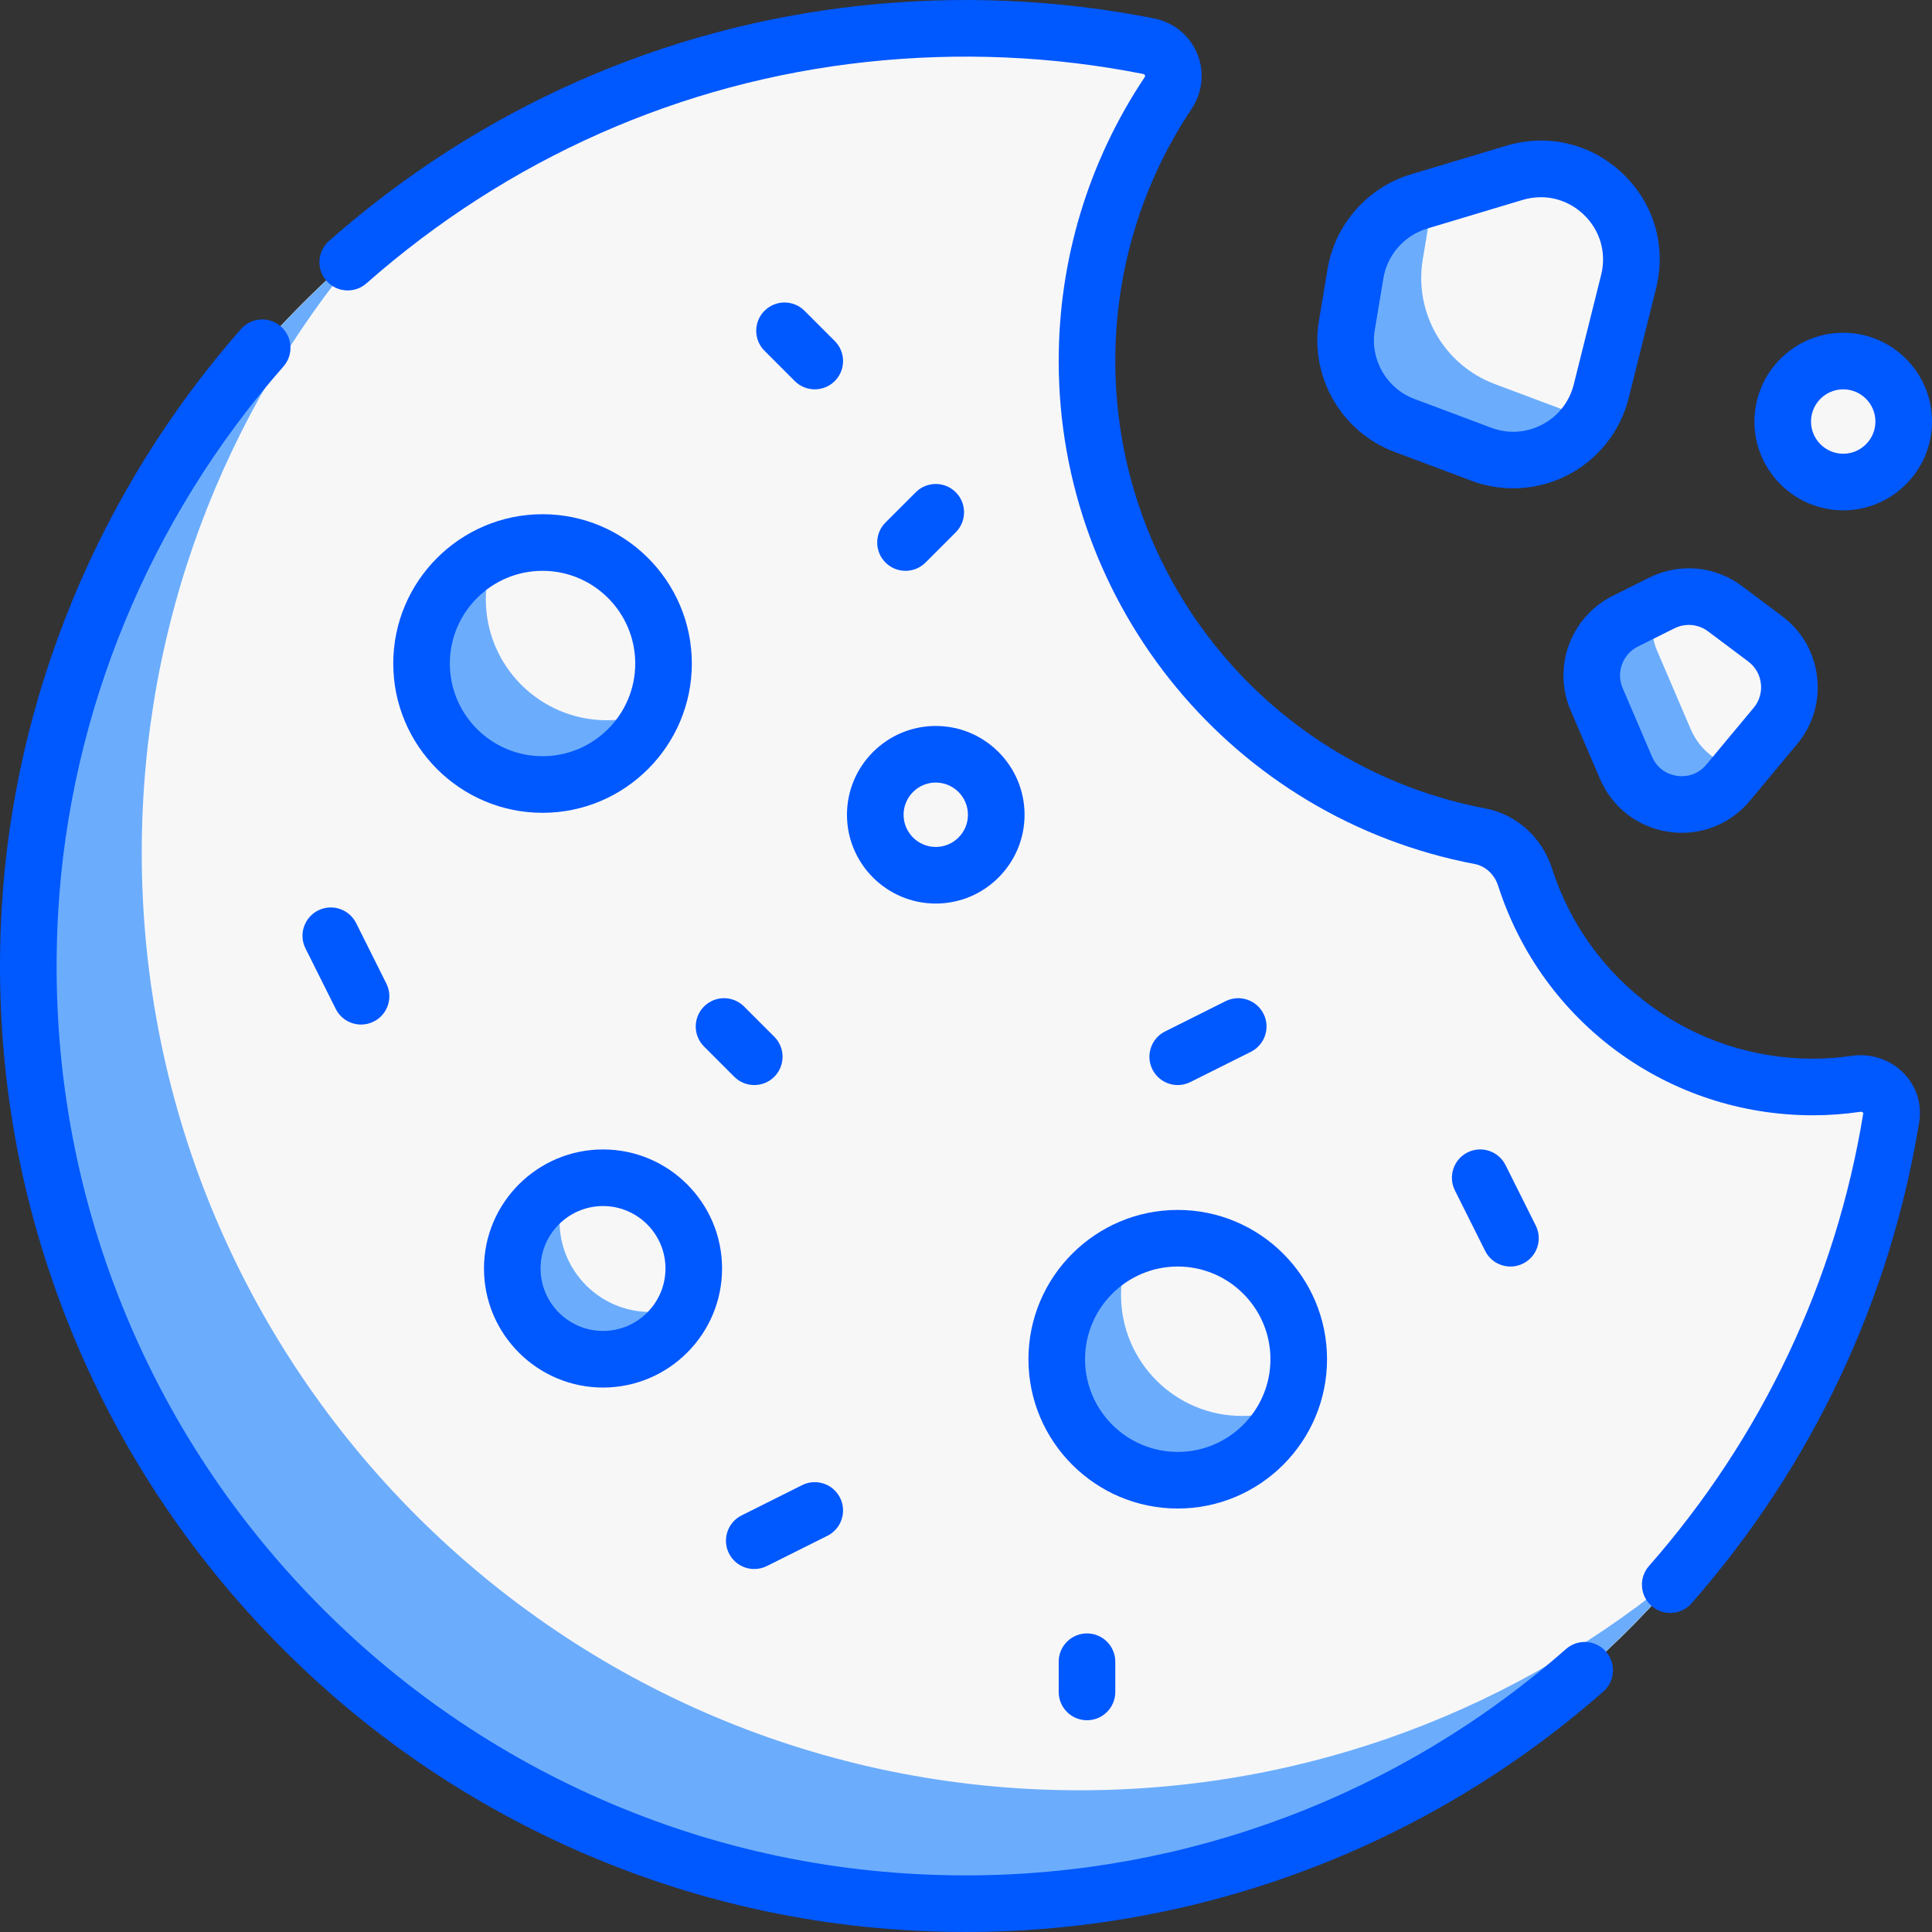 <?xml version="1.0" encoding="UTF-8"?> <svg xmlns="http://www.w3.org/2000/svg" width="100" height="100" viewBox="0 0 100 100" fill="none"><rect x="0" y="0" width="100" height="100" fill="#333333" stroke="none"/> <g clip-path="url(#clip0)"> <path d="M96.068 56.099C95.34 56.206 94.596 56.263 93.838 56.263C86.865 56.263 80.963 51.701 78.939 45.4C78.593 44.323 77.713 43.494 76.602 43.282C65.021 41.077 56.263 30.91 56.263 18.687C56.263 13.554 57.813 8.785 60.464 4.814C61.094 3.869 60.568 2.612 59.454 2.391C56.397 1.786 53.236 1.465 50.001 1.465C23.195 1.465 1.466 23.195 1.466 50C1.466 76.805 23.195 98.535 50.001 98.535C74.159 98.535 94.134 80.95 97.892 57.848C98.062 56.799 97.118 55.945 96.068 56.099Z" fill="#F8F7F8"></path> <path d="M28.082 40.605C31.54 40.605 34.344 37.802 34.344 34.344C34.344 30.886 31.54 28.082 28.082 28.082C24.624 28.082 21.82 30.886 21.82 34.344C21.82 37.802 24.624 40.605 28.082 40.605Z" fill="#F8F7F8"></path> <path d="M31.213 70.353C33.807 70.353 35.91 68.25 35.91 65.656C35.91 63.062 33.807 60.959 31.213 60.959C28.619 60.959 26.516 63.062 26.516 65.656C26.516 68.25 28.619 70.353 31.213 70.353Z" fill="#F8F7F8"></path> <path d="M70.162 14.155L69.713 16.851C69.344 19.066 70.594 21.232 72.697 22.021L76.673 23.512C79.3 24.497 82.199 22.975 82.879 20.253L84.296 14.583C85.18 11.049 81.879 7.898 78.39 8.945L73.445 10.429C71.73 10.944 70.457 12.389 70.162 14.155Z" fill="#F8F7F8"></path> <path d="M86.01 31.212L84.119 32.158C82.636 32.899 81.988 34.668 82.641 36.192L84.163 39.742C85.084 41.891 87.95 42.309 89.446 40.513L91.894 37.576C93.041 36.199 92.801 34.142 91.367 33.066L89.289 31.508C88.34 30.797 87.071 30.682 86.01 31.212Z" fill="#F8F7F8"></path> <path d="M95.404 24.949C97.133 24.949 98.535 23.547 98.535 21.818C98.535 20.089 97.133 18.688 95.404 18.688C93.675 18.688 92.273 20.089 92.273 21.818C92.273 23.547 93.675 24.949 95.404 24.949Z" fill="#F8F7F8"></path> <path d="M55.872 92.664C29.067 92.664 7.337 70.934 7.337 44.129C7.337 32.221 11.632 21.322 18.749 12.877C8.184 21.78 1.466 35.103 1.466 50C1.466 76.805 23.195 98.535 50.001 98.535C64.907 98.535 78.215 91.834 87.109 81.278C78.674 88.382 67.784 92.664 55.872 92.664Z" fill="#6BADFC"></path> <path d="M77.37 19.878C74.744 18.894 73.182 16.188 73.643 13.421L74.178 10.209L73.445 10.429C71.73 10.944 70.457 12.389 70.162 14.156L69.713 16.851C69.344 19.066 70.594 21.232 72.697 22.021L76.673 23.512C78.782 24.303 81.047 23.461 82.217 21.696L77.37 19.878Z" fill="#6BADFC"></path> <path d="M87.503 37.724L85.781 33.704C85.457 32.949 85.43 32.145 85.626 31.404L84.119 32.158C82.636 32.899 81.988 34.668 82.641 36.192L84.163 39.741C85.084 41.89 87.95 42.309 89.446 40.512L90.055 39.782C88.978 39.563 87.994 38.87 87.503 37.724Z" fill="#6BADFC"></path> <path d="M31.409 37.279C27.95 37.279 25.146 34.475 25.146 31.017C25.146 30.15 25.323 29.325 25.64 28.575C23.395 29.527 21.819 31.751 21.819 34.344C21.819 37.802 24.623 40.606 28.082 40.606C30.674 40.606 32.899 39.031 33.85 36.785C33.1 37.103 32.275 37.279 31.409 37.279Z" fill="#6BADFC"></path> <path d="M33.66 67.907C31.066 67.907 28.963 65.804 28.963 63.21C28.963 62.548 29.103 61.919 29.351 61.348C27.684 62.069 26.517 63.725 26.517 65.657C26.517 68.251 28.619 70.353 31.213 70.353C33.145 70.353 34.801 69.186 35.523 67.519C34.951 67.767 34.322 67.907 33.66 67.907Z" fill="#6BADFC"></path> <path d="M60.961 76.615C64.419 76.615 67.223 73.811 67.223 70.353C67.223 66.895 64.419 64.091 60.961 64.091C57.503 64.091 54.699 66.895 54.699 70.353C54.699 73.811 57.503 76.615 60.961 76.615Z" fill="#F8F7F8"></path> <path d="M64.287 73.289C60.828 73.289 58.024 70.485 58.024 67.026C58.024 66.16 58.2 65.335 58.518 64.585C56.273 65.537 54.697 67.761 54.697 70.353C54.697 73.812 57.501 76.616 60.96 76.616C63.552 76.616 65.777 75.04 66.728 72.795C65.978 73.113 65.153 73.289 64.287 73.289Z" fill="#6BADFC"></path> <path d="M48.368 45.303C50.097 45.303 51.499 43.901 51.499 42.172C51.499 40.443 50.097 39.041 48.368 39.041C46.639 39.041 45.237 40.443 45.237 42.172C45.237 43.901 46.639 45.303 48.368 45.303Z" fill="#F8F7F8"></path> <path d="M28.082 26.616C23.821 26.616 20.355 30.083 20.355 34.344C20.355 38.604 23.821 42.071 28.082 42.071C32.343 42.071 35.809 38.604 35.809 34.344C35.809 30.083 32.343 26.616 28.082 26.616ZM28.082 39.141C25.436 39.141 23.284 36.989 23.284 34.344C23.284 31.698 25.436 29.546 28.082 29.546C30.727 29.546 32.88 31.698 32.88 34.344C32.88 36.989 30.727 39.141 28.082 39.141Z" fill="#0058FF"></path> <path d="M53.232 70.353C53.232 74.614 56.699 78.081 60.96 78.081C65.221 78.081 68.687 74.614 68.687 70.353C68.687 66.093 65.221 62.626 60.96 62.626C56.699 62.626 53.232 66.092 53.232 70.353ZM60.96 65.555C63.605 65.555 65.758 67.708 65.758 70.353C65.758 72.998 63.605 75.151 60.96 75.151C58.315 75.151 56.162 72.998 56.162 70.353C56.162 67.708 58.315 65.555 60.96 65.555Z" fill="#0058FF"></path> <path d="M31.212 59.495C27.815 59.495 25.051 62.259 25.051 65.657C25.051 69.055 27.815 71.819 31.212 71.819C34.61 71.819 37.374 69.055 37.374 65.657C37.374 62.259 34.61 59.495 31.212 59.495ZM31.212 68.889C29.43 68.889 27.98 67.439 27.98 65.657C27.98 63.875 29.43 62.425 31.212 62.425C32.995 62.425 34.445 63.875 34.445 65.657C34.445 67.439 32.995 68.889 31.212 68.889Z" fill="#0058FF"></path> <path d="M43.839 42.172C43.839 44.706 45.901 46.768 48.435 46.768C50.969 46.768 53.031 44.706 53.031 42.172C53.031 39.638 50.969 37.576 48.435 37.576C45.901 37.576 43.839 39.638 43.839 42.172ZM48.435 40.505C49.354 40.505 50.101 41.253 50.101 42.172C50.101 43.09 49.354 43.838 48.435 43.838C47.516 43.838 46.769 43.09 46.769 42.172C46.769 41.253 47.516 40.505 48.435 40.505Z" fill="#0058FF"></path> <path d="M78.182 65.556C78.403 65.556 78.626 65.506 78.836 65.401C79.56 65.039 79.853 64.16 79.491 63.436L77.926 60.304C77.564 59.581 76.684 59.287 75.96 59.649C75.237 60.011 74.944 60.891 75.305 61.614L76.871 64.746C77.128 65.259 77.645 65.556 78.182 65.556Z" fill="#0058FF"></path> <path d="M60.961 56.162C61.181 56.162 61.404 56.112 61.614 56.007L64.746 54.441C65.469 54.08 65.763 53.2 65.401 52.476C65.039 51.753 64.159 51.459 63.435 51.821L60.304 53.387C59.581 53.748 59.287 54.628 59.649 55.352C59.906 55.865 60.423 56.162 60.961 56.162Z" fill="#0058FF"></path> <path d="M17.378 52.221C17.634 52.734 18.152 53.031 18.689 53.031C18.909 53.031 19.133 52.981 19.343 52.876C20.067 52.514 20.36 51.634 19.998 50.911L18.433 47.779C18.071 47.056 17.191 46.762 16.467 47.124C15.744 47.486 15.45 48.366 15.812 49.09L17.378 52.221Z" fill="#0058FF"></path> <path d="M41.517 76.871L38.385 78.437C37.662 78.799 37.368 79.679 37.73 80.402C37.987 80.915 38.504 81.212 39.041 81.212C39.262 81.212 39.485 81.162 39.696 81.057L42.827 79.492C43.55 79.13 43.844 78.25 43.482 77.526C43.12 76.803 42.24 76.509 41.517 76.871Z" fill="#0058FF"></path> <path d="M43.208 17.652L41.642 16.086C41.07 15.514 40.143 15.514 39.571 16.086C38.999 16.658 38.999 17.585 39.571 18.157L41.136 19.723C41.422 20.009 41.797 20.152 42.172 20.152C42.547 20.152 42.922 20.009 43.208 19.723C43.78 19.151 43.78 18.224 43.208 17.652Z" fill="#0058FF"></path> <path d="M36.44 52.096C35.868 52.668 35.868 53.595 36.44 54.167L38.005 55.733C38.291 56.019 38.666 56.162 39.041 56.162C39.416 56.162 39.791 56.019 40.077 55.733C40.649 55.161 40.649 54.233 40.077 53.661L38.511 52.096C37.939 51.523 37.012 51.523 36.44 52.096Z" fill="#0058FF"></path> <path d="M54.798 86.01V87.575C54.798 88.384 55.454 89.04 56.263 89.04C57.072 89.04 57.727 88.384 57.727 87.575V86.01C57.727 85.201 57.072 84.545 56.263 84.545C55.454 84.545 54.798 85.201 54.798 86.01Z" fill="#0058FF"></path> <path d="M47.905 29.117L49.471 27.551C50.042 26.979 50.042 26.052 49.471 25.48C48.898 24.908 47.971 24.908 47.399 25.48L45.833 27.046C45.261 27.617 45.261 28.545 45.833 29.117C46.119 29.403 46.494 29.546 46.869 29.546C47.244 29.546 47.619 29.403 47.905 29.117Z" fill="#0058FF"></path> <path d="M72.182 23.392L76.159 24.883C76.857 25.145 77.59 25.275 78.321 25.275C79.309 25.275 80.294 25.038 81.187 24.569C82.74 23.754 83.874 22.31 84.3 20.608L85.717 14.938C86.262 12.761 85.618 10.536 83.994 8.987C82.371 7.437 80.118 6.897 77.969 7.542L73.024 9.025C70.79 9.695 69.1 11.614 68.716 13.914L68.267 16.609C67.784 19.508 69.431 22.36 72.182 23.392ZM71.157 17.091L71.606 14.396C71.808 13.19 72.694 12.183 73.866 11.832L78.811 10.348C79.124 10.254 79.442 10.208 79.755 10.208C80.569 10.208 81.356 10.519 81.971 11.106C82.823 11.919 83.161 13.086 82.875 14.228L81.458 19.898C81.231 20.803 80.651 21.541 79.825 21.975C78.998 22.409 78.062 22.468 77.187 22.14L73.211 20.649C71.767 20.108 70.904 18.611 71.157 17.091Z" fill="#0058FF"></path> <path d="M83.464 30.848C81.291 31.935 80.338 34.536 81.295 36.77L82.817 40.319C83.451 41.8 84.783 42.824 86.377 43.056C86.604 43.089 86.83 43.106 87.054 43.106C88.407 43.106 89.686 42.513 90.572 41.451L93.019 38.514C93.834 37.536 94.201 36.302 94.053 35.038C93.906 33.775 93.264 32.658 92.246 31.895L90.168 30.337C88.767 29.285 86.922 29.119 85.355 29.903L83.464 30.848ZM86.666 32.523C86.903 32.404 87.159 32.345 87.412 32.345C87.765 32.345 88.115 32.459 88.41 32.68L90.488 34.238C90.857 34.515 91.09 34.92 91.143 35.378C91.197 35.836 91.064 36.284 90.768 36.638L88.321 39.575C87.941 40.031 87.387 40.243 86.8 40.157C86.213 40.072 85.743 39.71 85.509 39.165L83.988 35.615C83.641 34.805 83.986 33.862 84.774 33.468L86.666 32.523C86.665 32.523 86.665 32.523 86.666 32.523Z" fill="#0058FF"></path> <path d="M95.405 26.415C97.939 26.415 100.001 24.353 100.001 21.819C100.001 19.284 97.939 17.223 95.405 17.223C92.871 17.223 90.809 19.285 90.809 21.819C90.809 24.353 92.87 26.415 95.405 26.415ZM95.405 20.152C96.324 20.152 97.071 20.9 97.071 21.819C97.071 22.738 96.323 23.485 95.405 23.485C94.486 23.485 93.738 22.738 93.738 21.819C93.738 20.9 94.486 20.152 95.405 20.152Z" fill="#0058FF"></path> <path d="M95.854 54.65C95.186 54.748 94.507 54.798 93.838 54.798C87.652 54.798 82.225 50.841 80.333 44.952C79.816 43.342 78.491 42.151 76.875 41.843C65.78 39.731 57.728 29.992 57.728 18.687C57.728 14.019 59.095 9.502 61.682 5.626C62.249 4.776 62.356 3.709 61.967 2.772C61.577 1.832 60.744 1.153 59.738 0.954C54.755 -0.033 49.641 -0.255 44.541 0.294C34.334 1.393 24.82 5.603 17.029 12.47C16.422 13.004 16.363 13.93 16.898 14.537C17.433 15.144 18.359 15.202 18.965 14.668C26.301 8.204 35.253 4.241 44.854 3.207C49.661 2.69 54.477 2.899 59.169 3.828C59.203 3.835 59.241 3.848 59.261 3.895C59.279 3.939 59.264 3.972 59.245 4C56.336 8.359 54.798 13.438 54.798 18.687C54.798 31.397 63.852 42.346 76.327 44.721C76.889 44.828 77.355 45.26 77.544 45.848C79.827 52.953 86.375 57.727 93.838 57.727C94.649 57.727 95.471 57.667 96.28 57.548C96.388 57.532 96.443 57.596 96.445 57.612C95.033 66.296 91.197 74.402 85.351 81.056C84.817 81.664 84.876 82.589 85.484 83.123C85.762 83.368 86.107 83.488 86.451 83.488C86.858 83.488 87.262 83.319 87.552 82.99C93.761 75.923 97.837 67.31 99.337 58.083C99.49 57.145 99.194 56.217 98.524 55.537C97.835 54.837 96.837 54.506 95.854 54.65Z" fill="#0058FF"></path> <path d="M81.057 85.353C72.468 92.909 61.438 97.07 50 97.07C43.407 97.07 37.031 95.734 31.048 93.099C25.267 90.553 20.128 86.924 15.772 82.311C11.423 77.706 8.1 72.378 5.894 66.475C3.6 60.337 2.63 53.86 3.01 47.225C3.603 36.883 7.744 26.847 14.672 18.967C15.206 18.359 15.146 17.433 14.539 16.899C13.931 16.365 13.006 16.425 12.472 17.032C5.114 25.402 0.715 36.065 0.085 47.057C-0.318 54.101 0.712 60.979 3.15 67.5C5.493 73.772 9.023 79.431 13.642 84.322C18.268 89.221 23.727 93.076 29.867 95.78C36.224 98.58 42.998 99.999 50 99.999C62.151 99.999 73.868 95.579 82.992 87.552C83.599 87.018 83.659 86.092 83.124 85.485C82.59 84.877 81.664 84.818 81.057 85.353Z" fill="#0058FF"></path> </g> <defs> <clipPath id="clip0"> <rect width="100" height="100" fill="white"></rect> </clipPath> </defs> </svg> 
